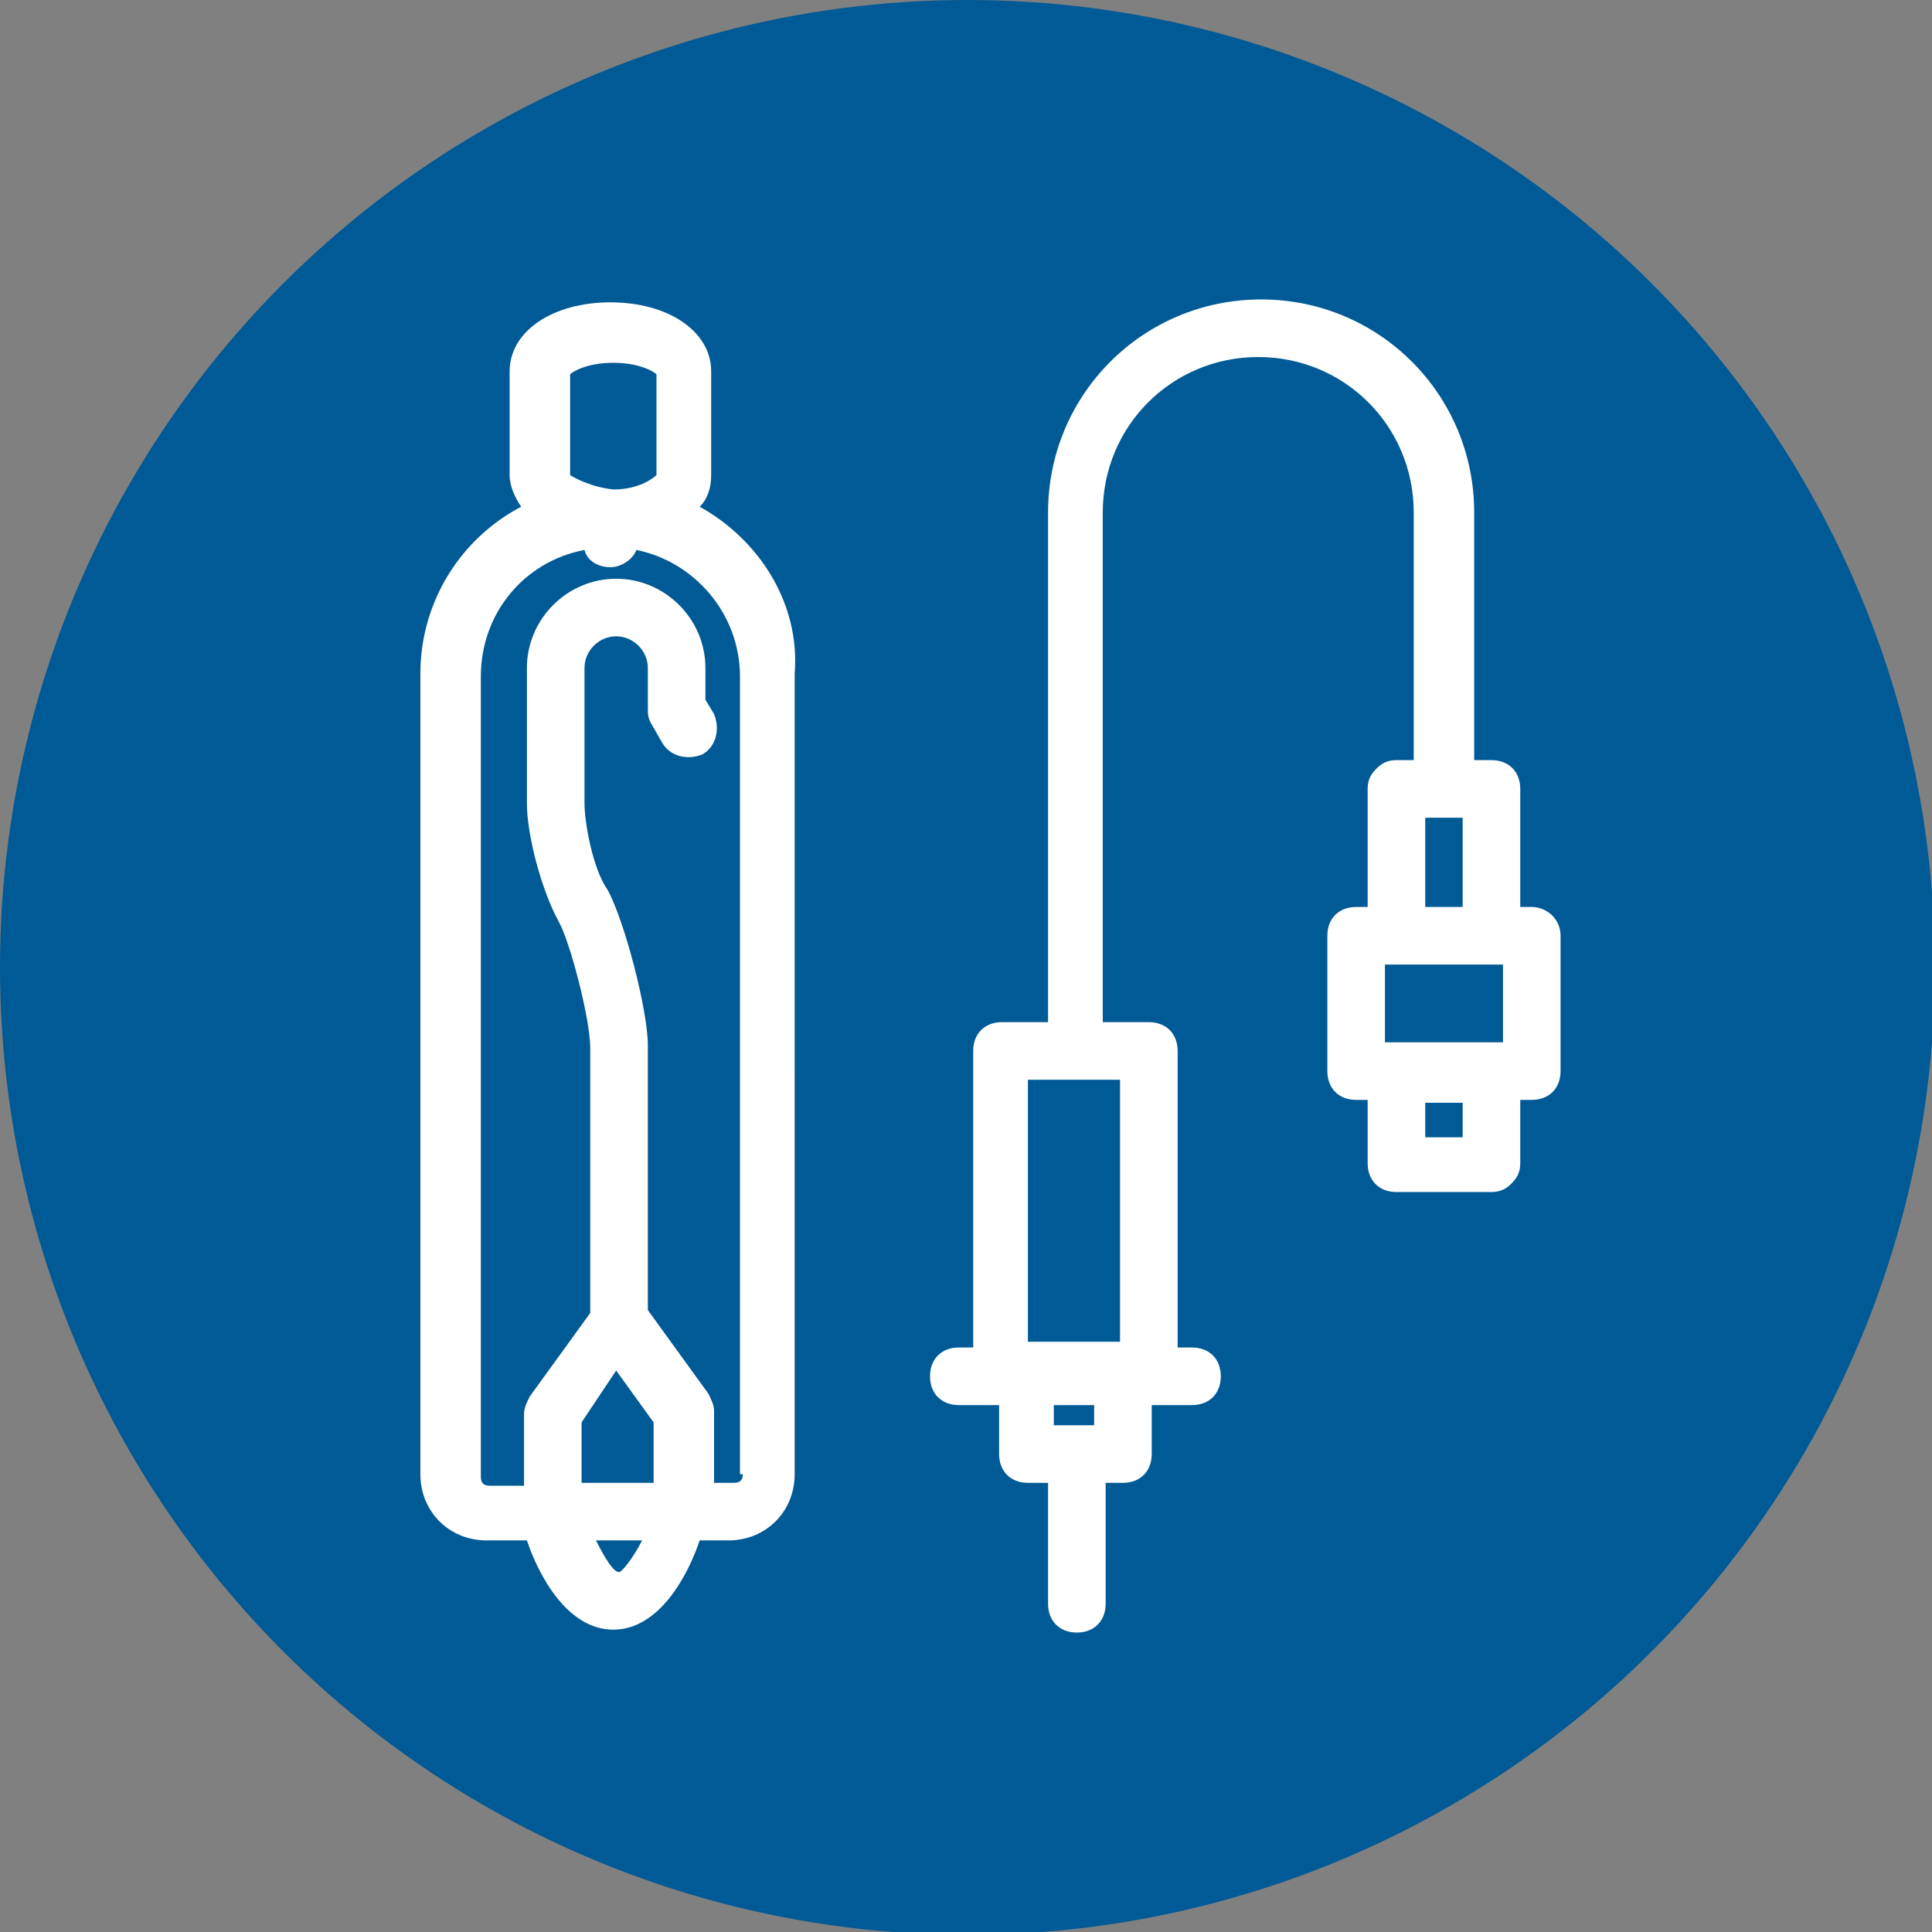 <?xml version="1.0" encoding="utf-8"?>
<!-- Generator: Adobe Illustrator 23.1.1, SVG Export Plug-In . SVG Version: 6.00 Build 0)  -->
<svg version="1.1" xmlns="http://www.w3.org/2000/svg" xmlns:xlink="http://www.w3.org/1999/xlink" x="0px" y="0px"
	 viewBox="0 0 67.1 67.1" style="enable-background:new 0 0 67.1 67.1;" xml:space="preserve">
<rect x="0" y="0" width="67.1" height="67.1" fill="#808080" stroke="none"/>
<style type="text/css">
	.st0{fill:#005A96;}
	.st1{fill:#FFFFFF;}
</style>
<g id="Circle">
	<circle class="st0" cx="33.6" cy="33.6" r="33.6"/>
</g>
<g id="Icon">
	<g>
		<path class="st1" d="M24.3,17.6c0.3-0.3,0.4-0.7,0.4-1.1v-3.6c0-1.4-1.5-2.4-3.5-2.4s-3.5,1-3.5,2.4v3.6c0,0.4,0.2,0.8,0.4,1.1
			c-2.1,1.1-3.5,3.3-3.5,5.8l0,27.8c0,1.3,1,2.3,2.3,2.3h1.4c0.4,1.2,1.4,3.1,3,3.1c1.6,0,2.6-1.9,3-3.1h1c1.3,0,2.3-1,2.3-2.3V23.4
			C27.8,20.9,26.3,18.7,24.3,17.6z M19.8,16.5V13c0.1-0.1,0.6-0.4,1.5-0.4c0.9,0,1.4,0.3,1.5,0.4l0,3.5c-0.1,0.1-0.6,0.5-1.5,0.5
			C20.4,16.9,19.8,16.5,19.8,16.5z M21.4,47.6l1.3,1.8v2.1h-2.5v-2.1L21.4,47.6z M21.5,54.6c-0.2,0-0.5-0.5-0.8-1.1h1.6
			C22,54.1,21.6,54.6,21.5,54.6z M25.8,51.2c0,0.2-0.1,0.3-0.3,0.3h-0.7v-2.5c0-0.2-0.1-0.4-0.2-0.6l-2.1-2.9v-9.2
			c0-1.2-0.8-4.3-1.4-5.4c-0.5-0.7-0.8-2.3-0.8-3v-4.7c0-0.6,0.5-1.1,1.1-1.1s1.1,0.5,1.1,1.1v1.4c0,0.2,0,0.3,0.1,0.5l0.4,0.7
			c0.3,0.5,0.9,0.6,1.4,0.4c0.5-0.3,0.6-0.9,0.4-1.4l-0.3-0.5v-1.1c0-1.7-1.4-3.1-3.1-3.1c-1.7,0-3.1,1.4-3.1,3.1v4.7
			c0,1.1,0.5,3,1.1,4.1c0.4,0.7,1.1,3.4,1.1,4.4v9.2l-2.1,2.9c-0.1,0.2-0.2,0.4-0.2,0.6v2.5H17c-0.2,0-0.3-0.1-0.3-0.3l0-27.8
			c0-2.2,1.5-4,3.6-4.4c0.1,0.4,0.5,0.6,0.9,0.6s0.8-0.3,0.9-0.6c2,0.4,3.6,2.2,3.6,4.4V51.2z"/>
		<path class="st1" d="M53.2,31.5h-0.4l0-4.1c0-0.6-0.4-1-1-1h-0.6v-8.6c0-4.1-3.3-7.4-7.4-7.4s-7.4,3.3-7.4,7.4v17.7h-1.6
			c-0.6,0-1,0.4-1,1v10.3h-0.5c-0.6,0-1,0.4-1,1s0.4,1,1,1h1.4v1.7c0,0.6,0.4,1,1,1h0.7v4.2c0,0.6,0.4,1,1,1s1-0.4,1-1v-4.2H39
			c0.6,0,1-0.4,1-1v-1.7h1.4c0.6,0,1-0.4,1-1s-0.4-1-1-1h-0.5V36.5c0-0.6-0.4-1-1-1h-1.6V17.8c0-3,2.4-5.4,5.4-5.4s5.4,2.4,5.4,5.4
			v8.6h-0.6c-0.3,0-0.5,0.1-0.7,0.3c-0.2,0.2-0.3,0.4-0.3,0.7l0,4.1h-0.4c-0.6,0-1,0.4-1,1v4.7c0,0.6,0.4,1,1,1h0.4l0,2.2
			c0,0.6,0.4,1,1,1h3.3c0.3,0,0.5-0.1,0.7-0.3c0.2-0.2,0.3-0.4,0.3-0.7l0-2.2h0.4c0.6,0,1-0.4,1-1v-4.7
			C54.2,31.9,53.7,31.5,53.2,31.5z M38,49.5h-1.4v-0.7H38V49.5z M38.9,46.6h-3.2v-9.1h3.2V46.6z M48.1,36.2v-2.7h0.4h3.3h0.4v2.7
			h-0.4h-3.3H48.1z M49.5,28.4h1.3l0,3.1h-1.3L49.5,28.4z M50.8,39.5h-1.3l0-1.2h1.3L50.8,39.5z"/>
	</g>
</g>
</svg>
